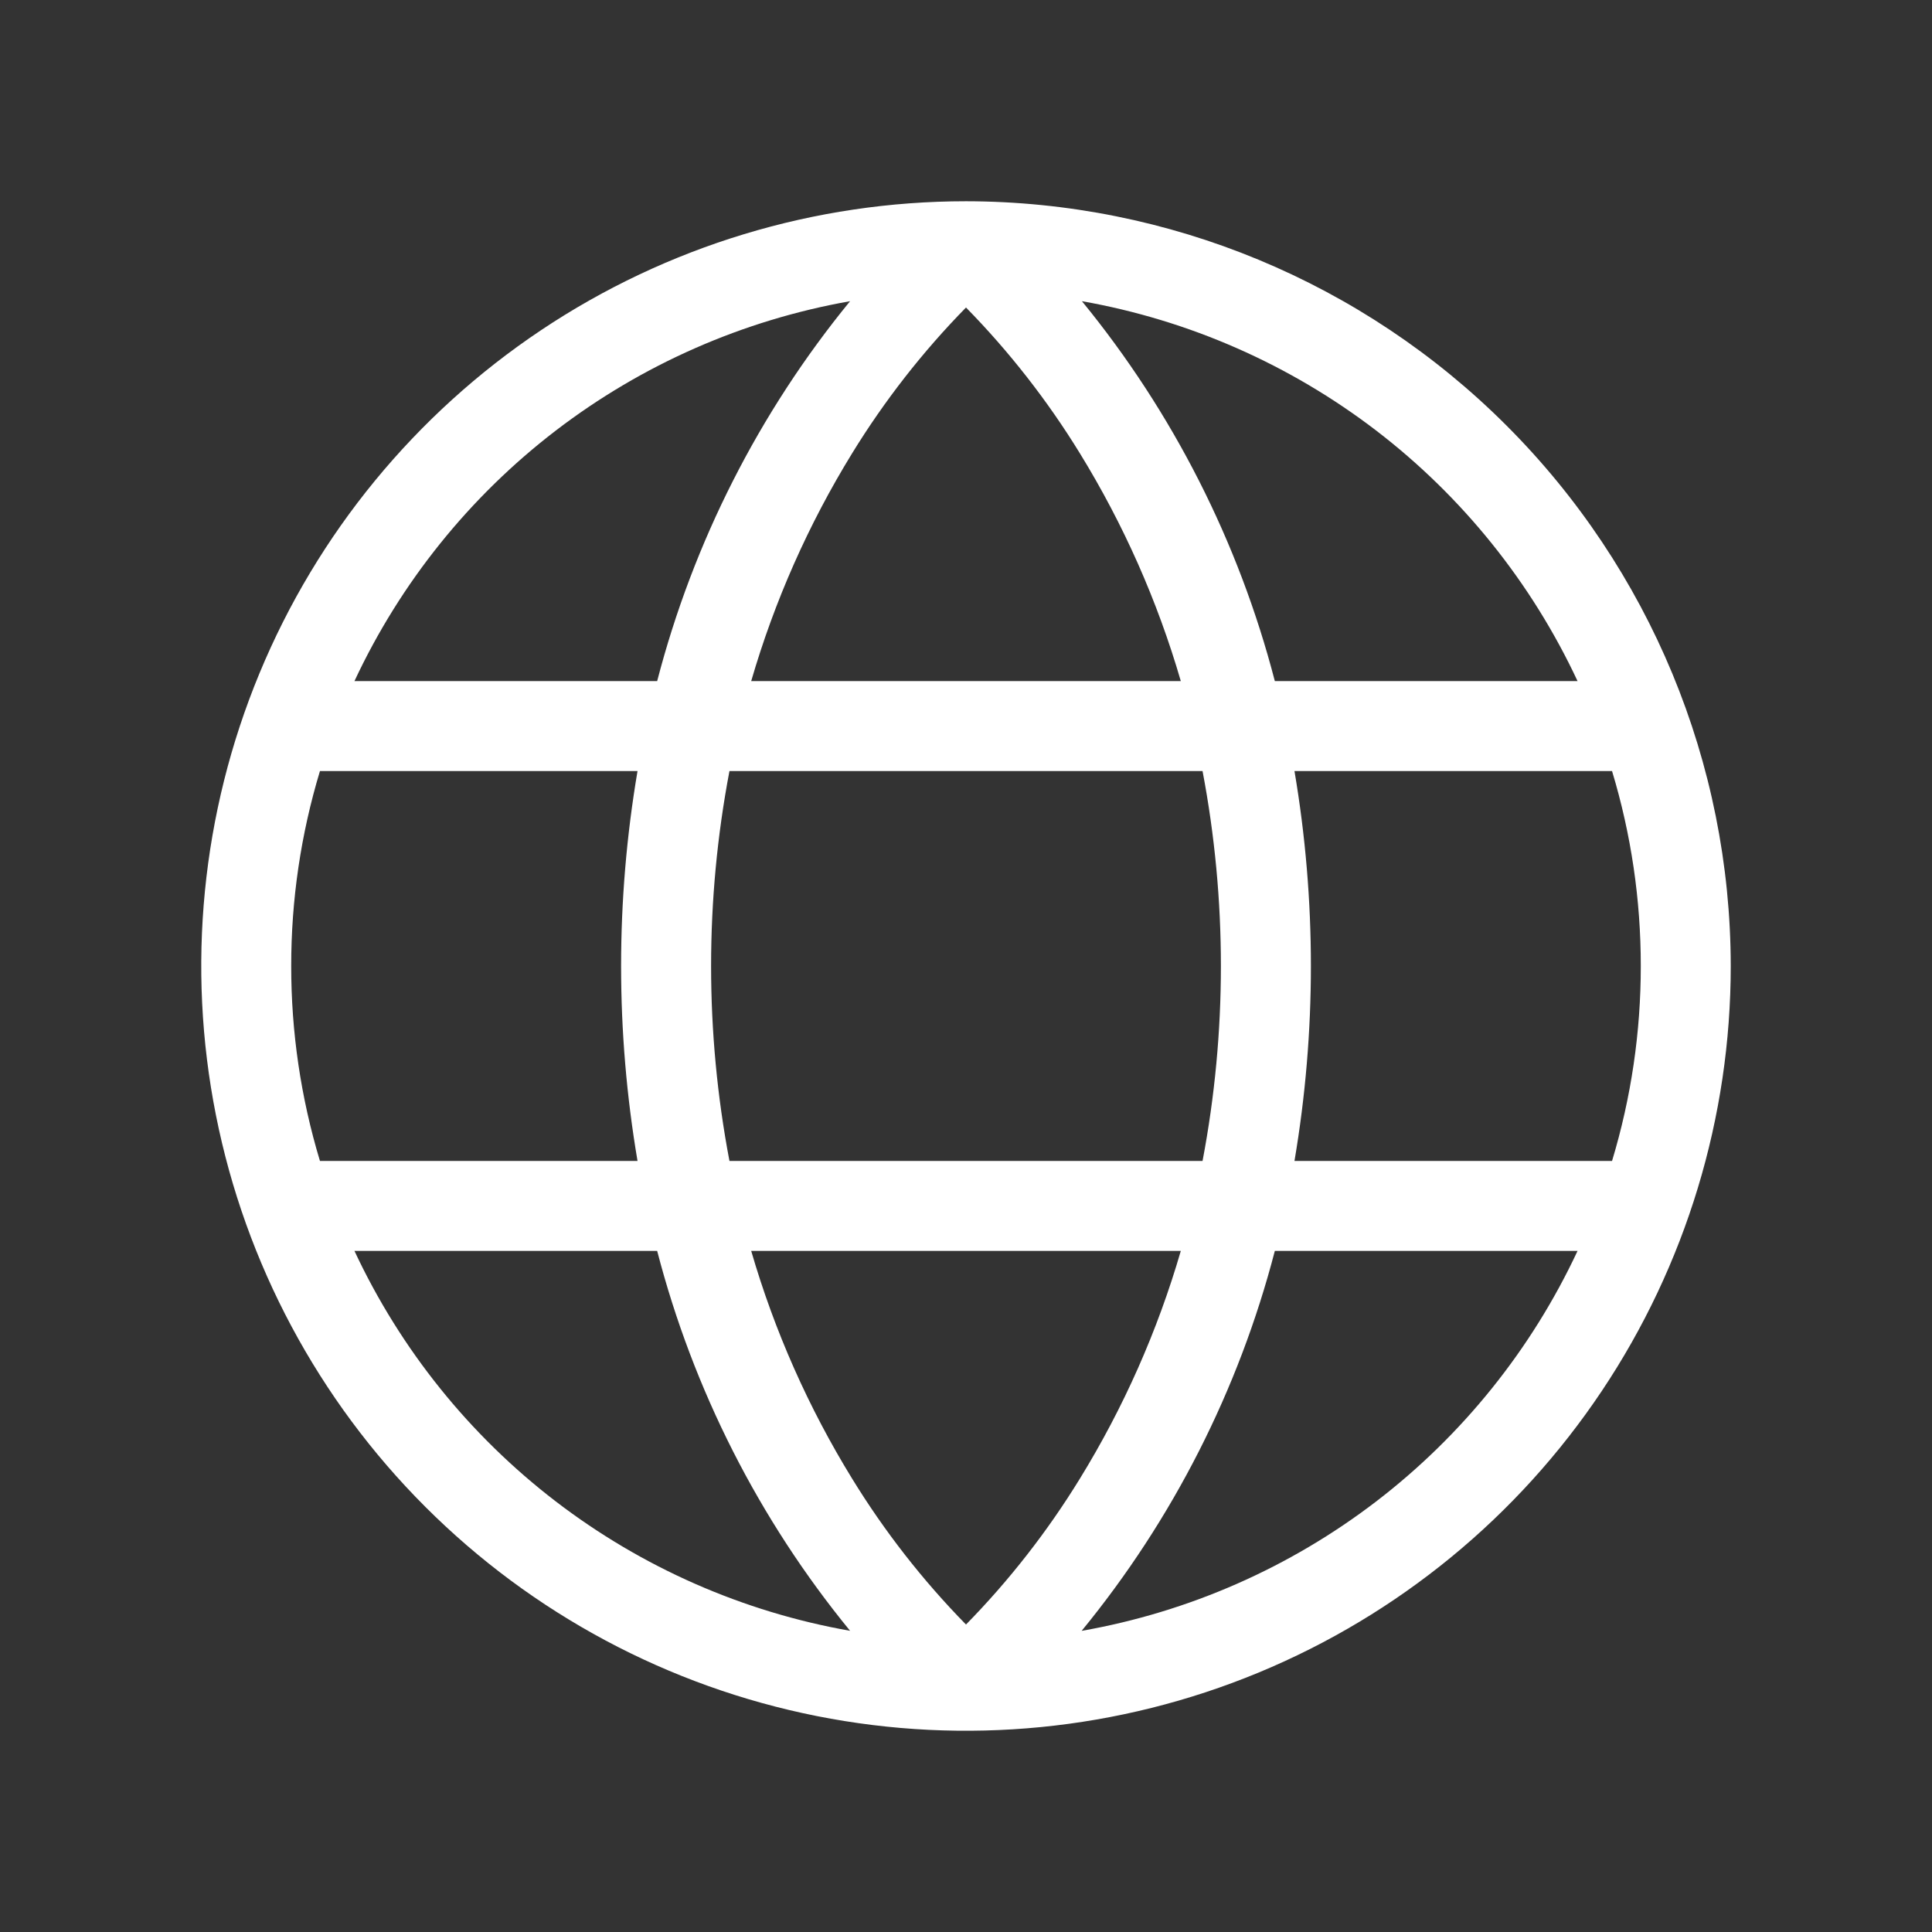 <?xml version="1.0" encoding="UTF-8"?>
<svg xmlns="http://www.w3.org/2000/svg" width="48" height="48" viewBox="0 0 48 48" fill="none">
  <rect x="0" y="0" width="48" height="48" fill="#333333" stroke="none"/>
  <path d="M24 5C20.242 5 16.569 6.114 13.444 8.202C10.32 10.29 7.884 13.257 6.446 16.729C5.008 20.201 4.632 24.021 5.365 27.707C6.098 31.392 7.908 34.778 10.565 37.435C13.222 40.092 16.608 41.902 20.293 42.635C23.979 43.368 27.799 42.992 31.271 41.554C34.743 40.116 37.71 37.68 39.798 34.556C41.886 31.431 43 27.758 43 24C42.994 18.963 40.99 14.133 37.428 10.572C33.867 7.01 29.037 5.006 24 5ZM39.194 16.922H31.673C30.776 13.466 29.141 10.246 26.88 7.483C29.539 7.952 32.047 9.055 34.191 10.697C36.334 12.34 38.05 14.475 39.194 16.922ZM40.765 24C40.766 25.641 40.526 27.273 40.051 28.843H32.161C32.705 25.637 32.705 22.363 32.161 19.157H40.051C40.526 20.727 40.766 22.359 40.765 24ZM24 40.361C22.924 39.263 21.975 38.047 21.171 36.737C20.085 34.972 19.242 33.069 18.663 31.078H29.337C28.758 33.069 27.915 34.972 26.829 36.737C26.025 38.047 25.076 39.263 24 40.361ZM18.123 28.843C17.515 25.643 17.515 22.357 18.123 19.157H29.877C30.485 22.357 30.485 25.643 29.877 28.843H18.123ZM7.235 24C7.234 22.359 7.474 20.727 7.949 19.157H15.839C15.295 22.363 15.295 25.637 15.839 28.843H7.949C7.474 27.273 7.234 25.641 7.235 24ZM24 7.64C25.076 8.737 26.025 9.953 26.829 11.262C27.915 13.028 28.758 14.931 29.337 16.922H18.663C19.242 14.931 20.085 13.028 21.171 11.262C21.975 9.953 22.924 8.737 24 7.64ZM21.12 7.483C18.859 10.246 17.224 13.466 16.327 16.922H8.806C9.95 14.475 11.666 12.34 13.809 10.697C15.953 9.055 18.461 7.952 21.12 7.483ZM8.806 31.078H16.327C17.224 34.534 18.859 37.754 21.12 40.517C18.461 40.048 15.953 38.946 13.809 37.303C11.666 35.66 9.95 33.525 8.806 31.078ZM26.874 40.517C29.137 37.755 30.774 34.535 31.673 31.078H39.194C38.05 33.525 36.334 35.66 34.191 37.303C32.047 38.946 29.539 40.048 26.88 40.517H26.874Z" fill="white"></path>
</svg>
